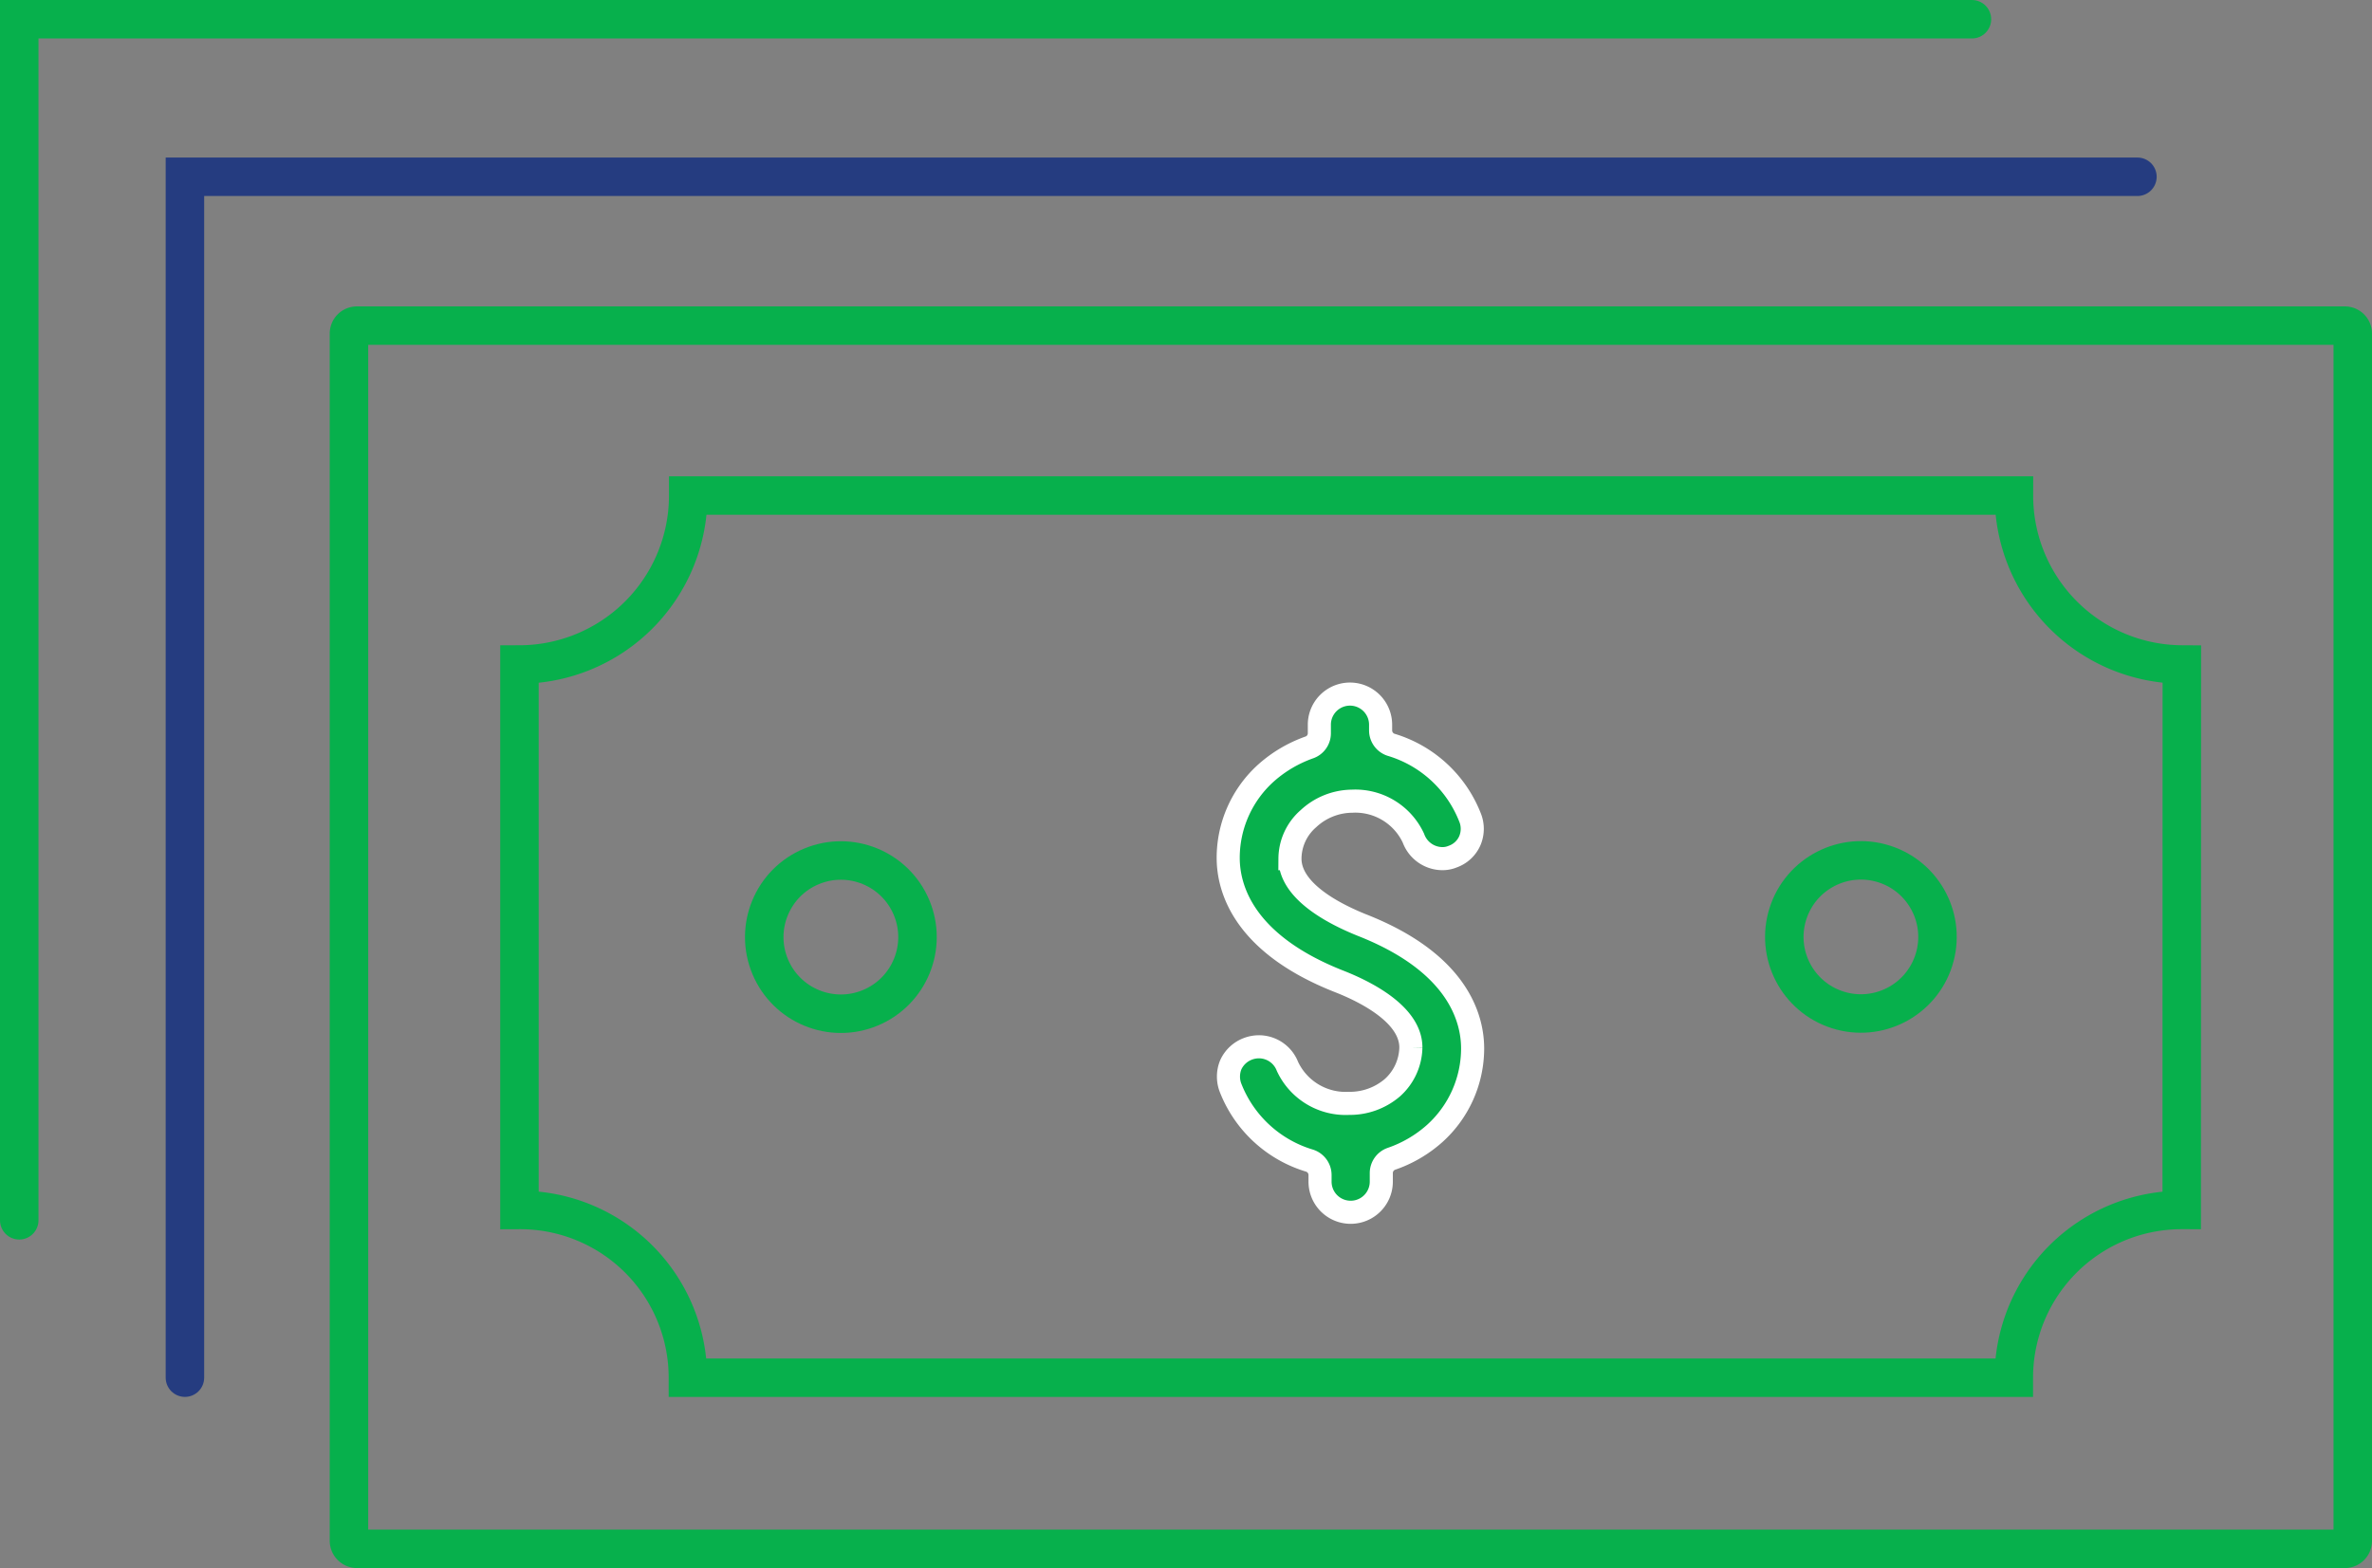 <svg xmlns="http://www.w3.org/2000/svg" width="154.1" height="101.896" viewBox="0 0 154.1 101.896">
  <rect x="0" y="0" width="154.1" height="101.896" fill="#808080" stroke="none"/>
  <g id="Floor_Plan_Clipart_01-01" data-name="Floor Plan Clipart_01-01" transform="translate(1.25 1.25)">
    <path id="Path_61" data-name="Path 61" d="M88.453,79.3a4.16,4.16,0,0,1,3.992,2.4A2.014,2.014,0,0,0,94.3,83.032,1.714,1.714,0,0,0,95,82.9a1.906,1.906,0,0,0,1.115-1.043,1.966,1.966,0,0,0,0-1.522,7.959,7.959,0,0,0-5.118-4.7.983.983,0,0,1-.683-.935V74.33a1.99,1.99,0,0,0-3.98,0v.563a.971.971,0,0,1-.647.911,8.463,8.463,0,0,0-2.781,1.63,7.42,7.42,0,0,0-2.493,5.55c0,1.93.935,5.55,7.192,8.019,1.75.683,4.675,2.158,4.675,4.3a3.6,3.6,0,0,1-1.2,2.613,4.243,4.243,0,0,1-2.817,1.019,4.171,4.171,0,0,1-4-2.4A1.99,1.99,0,0,0,82.4,95.259a2.049,2.049,0,0,0-.707.132,1.99,1.99,0,0,0-1.115,1.043,2.026,2.026,0,0,0,0,1.522,7.959,7.959,0,0,0,5.118,4.7.983.983,0,0,1,.683.935v.432a1.99,1.99,0,0,0,3.98,0v-.563a.983.983,0,0,1,.659-.923,8.223,8.223,0,0,0,2.781-1.618,7.444,7.444,0,0,0,2.493-5.55c0-1.942-.935-5.562-7.192-8.019-1.738-.7-4.675-2.17-4.675-4.315a3.464,3.464,0,0,1,1.2-2.6A4.2,4.2,0,0,1,88.453,79.3Z" transform="translate(-1.871 -28.487)" fill="#07b04c" stroke="#fff" stroke-miterlimit="10" stroke-width="1.5"/>
    <ellipse id="Ellipse_25" data-name="Ellipse 25" cx="4.975" cy="4.975" rx="4.975" ry="4.975" transform="matrix(0.923, -0.386, 0.386, 0.923, 46.866, 56.973)" fill="none" stroke="#07b04c" stroke-miterlimit="10" stroke-width="2.5"/>
    <ellipse id="Ellipse_26" data-name="Ellipse 26" cx="4.975" cy="4.975" rx="4.975" ry="4.975" transform="translate(113.397 62.866) rotate(-72.36)" fill="none" stroke="#07b04c" stroke-miterlimit="10" stroke-width="2.5"/>
    <path id="Path_556" data-name="Path 556" d="M32.76,53.715V132.17a.527.527,0,0,0,.515.515H162.424a.515.515,0,0,0,.515-.515V53.715a.515.515,0,0,0-.515-.515H33.275A.515.515,0,0,0,32.76,53.715Zm119.067,56.95a10.9,10.9,0,0,0-10.908,10.9H54.78a10.9,10.9,0,0,0-10.944-10.9V75.22A10.98,10.98,0,0,0,54.8,64.24h86.127a10.968,10.968,0,0,0,10.908,10.98Z" transform="translate(-11.339 -33.29)" fill="none" stroke="#07b04c" stroke-miterlimit="10" stroke-width="2.5"/>
    <path id="Path_557" data-name="Path 557" d="M23.87,123.165V45.13H150.717" transform="translate(-13.106 -34.893)" fill="none" stroke="#253c80" stroke-linecap="round" stroke-miterlimit="10" stroke-width="2.5"/>
    <path id="Path_558" data-name="Path 558" d="M14.89,114.637V36.59H141.749" transform="translate(-14.89 -36.59)" fill="none" stroke="#07b04c" stroke-linecap="round" stroke-miterlimit="10" stroke-width="2.5"/>
  </g>
</svg>
